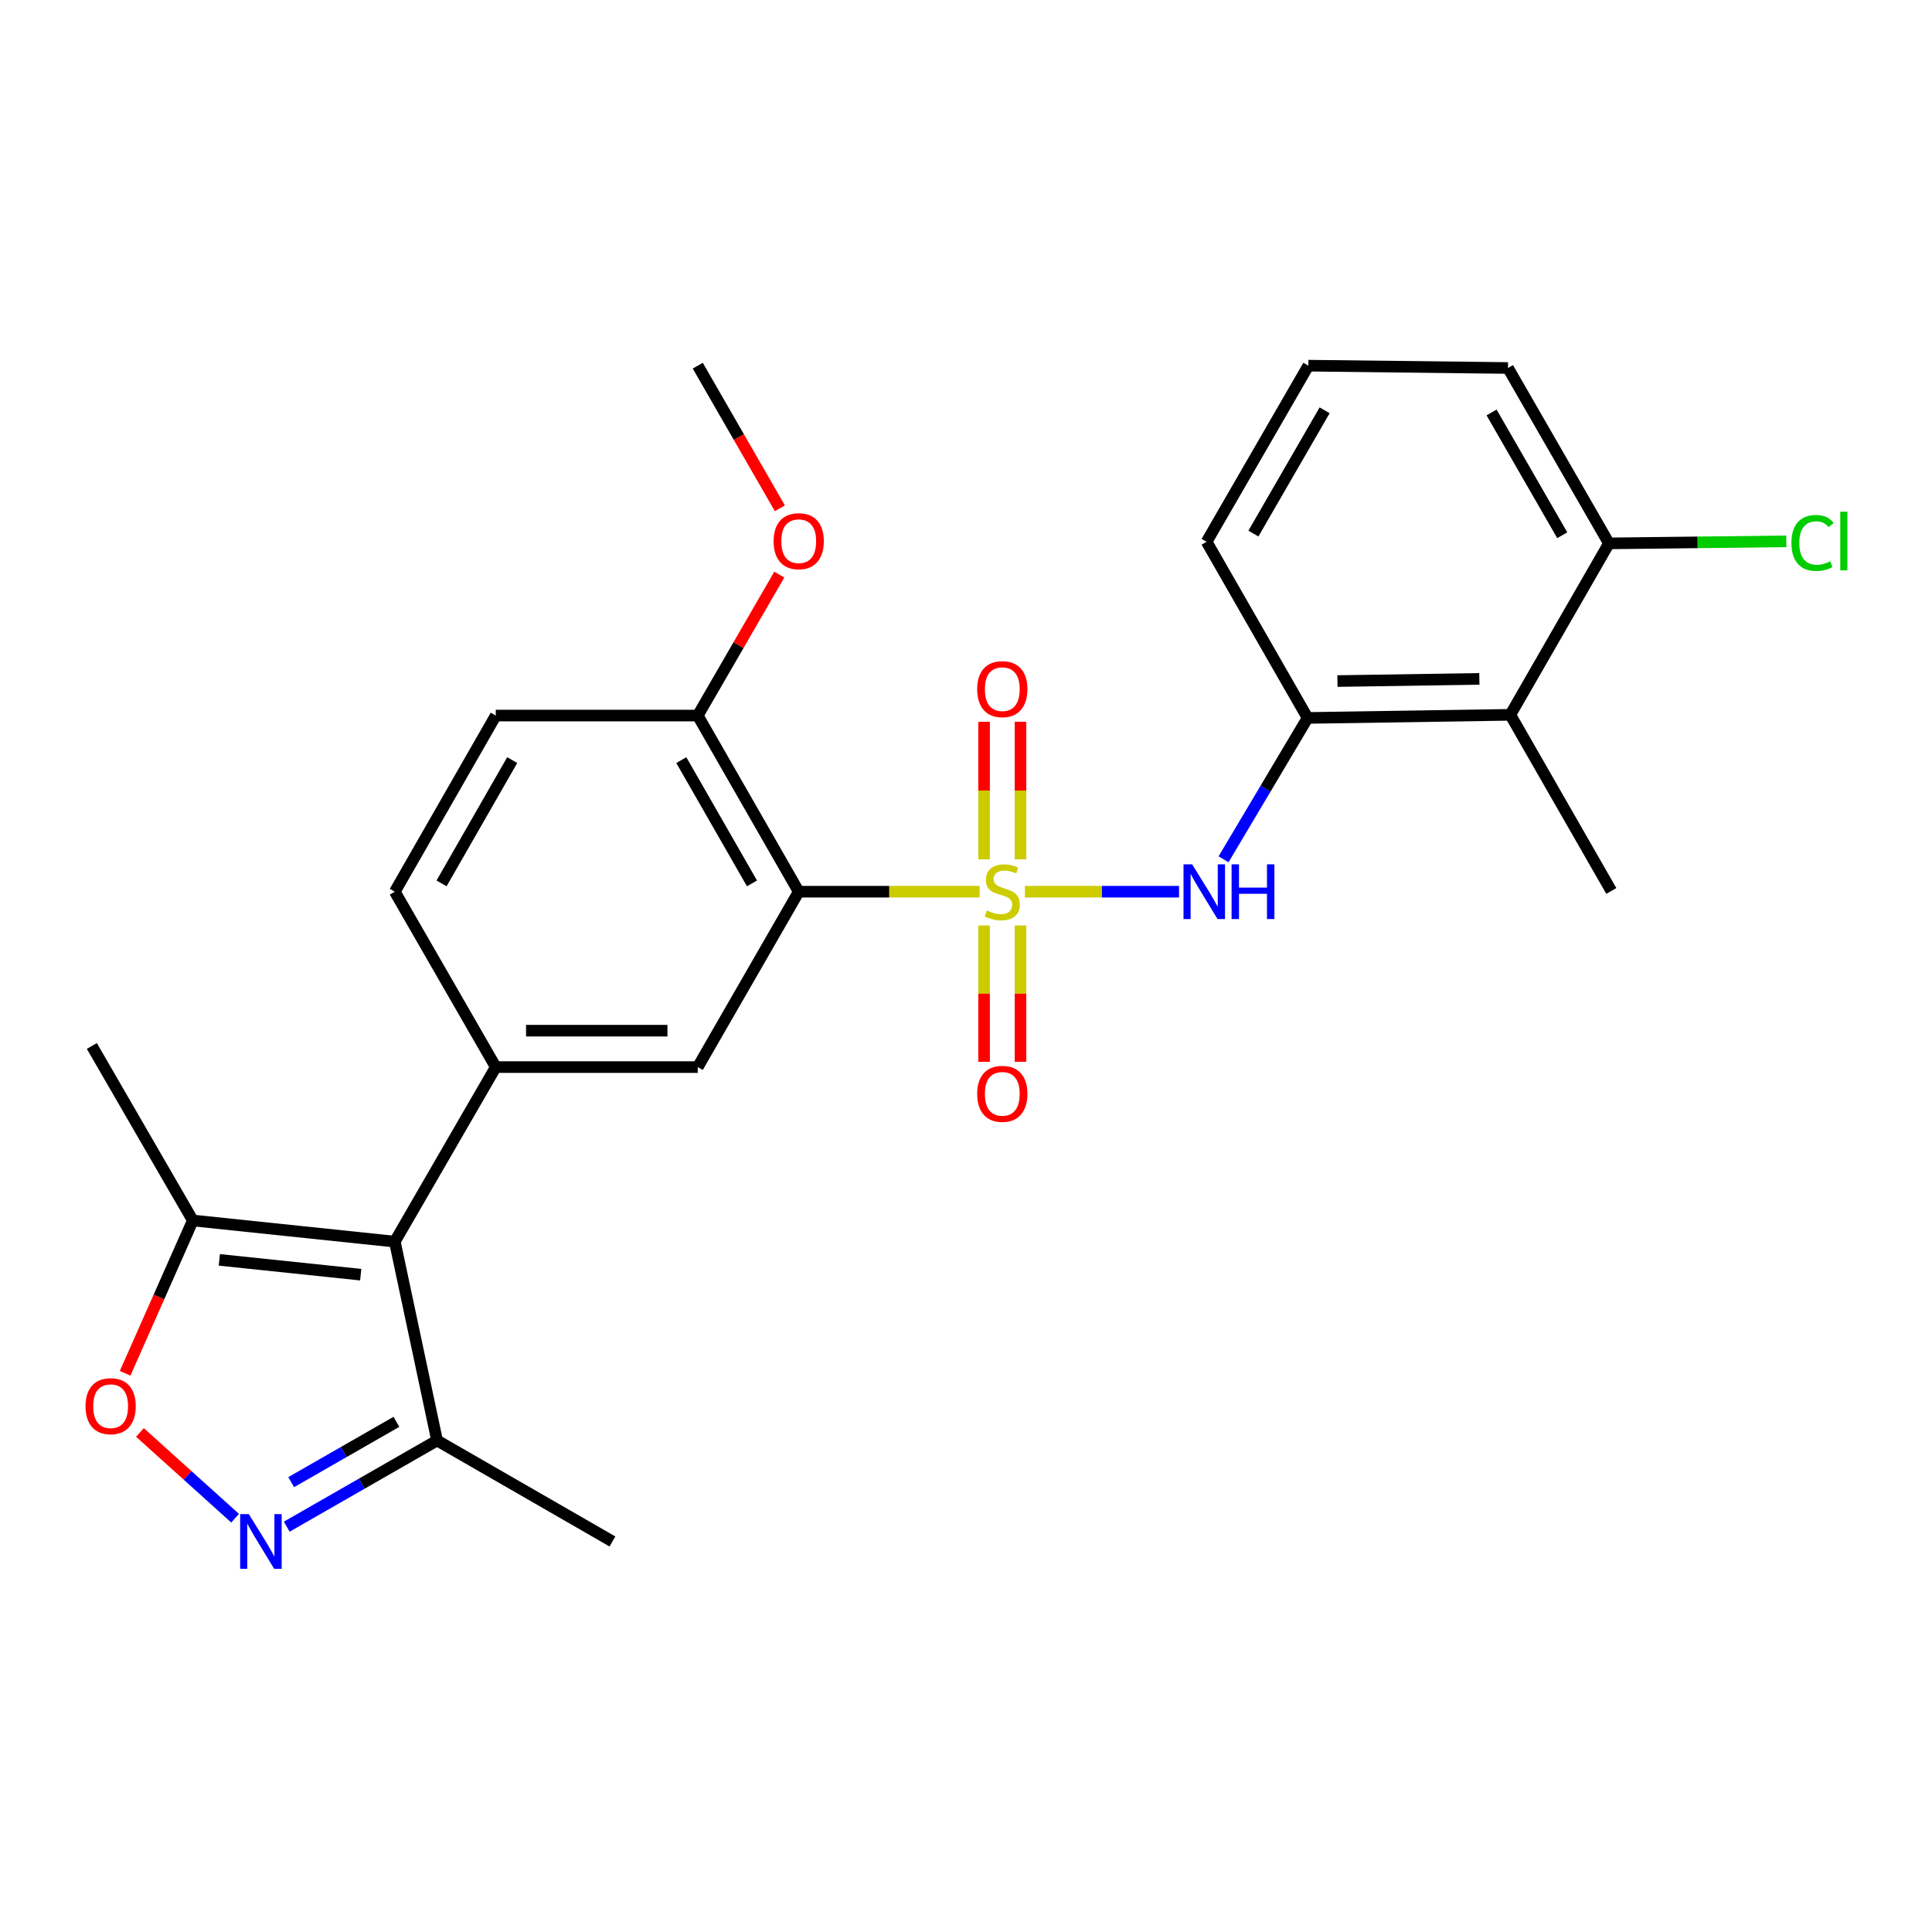 <?xml version='1.0' encoding='iso-8859-1'?>
<svg version='1.1' baseProfile='full'
              xmlns='http://www.w3.org/2000/svg'
                      xmlns:rdkit='http://www.rdkit.org/xml'
                      xmlns:xlink='http://www.w3.org/1999/xlink'
                  xml:space='preserve'
width='1000px' height='1000px' viewBox='0 0 1000 1000'>
<!-- END OF HEADER -->
<rect style='opacity:1.0;fill:#FFFFFF;stroke:none' width='1000' height='1000' x='0' y='0'> </rect>
<path class='bond-0' d='M 507.071,461.545 L 460.245,461.545' style='fill:none;fill-rule:evenodd;stroke:#CCCC00;stroke-width:6px;stroke-linecap:butt;stroke-linejoin:miter;stroke-opacity:1' />
<path class='bond-0' d='M 460.245,461.545 L 413.419,461.545' style='fill:none;fill-rule:evenodd;stroke:#000000;stroke-width:6px;stroke-linecap:butt;stroke-linejoin:miter;stroke-opacity:1' />
<path class='bond-2' d='M 530.478,461.545 L 570.37,461.545' style='fill:none;fill-rule:evenodd;stroke:#CCCC00;stroke-width:6px;stroke-linecap:butt;stroke-linejoin:miter;stroke-opacity:1' />
<path class='bond-2' d='M 570.37,461.545 L 610.263,461.545' style='fill:none;fill-rule:evenodd;stroke:#0000FF;stroke-width:6px;stroke-linecap:butt;stroke-linejoin:miter;stroke-opacity:1' />
<path class='bond-11' d='M 509.36,479.039 L 509.36,514.313' style='fill:none;fill-rule:evenodd;stroke:#CCCC00;stroke-width:6px;stroke-linecap:butt;stroke-linejoin:miter;stroke-opacity:1' />
<path class='bond-11' d='M 509.36,514.313 L 509.36,549.588' style='fill:none;fill-rule:evenodd;stroke:#FF0000;stroke-width:6px;stroke-linecap:butt;stroke-linejoin:miter;stroke-opacity:1' />
<path class='bond-11' d='M 528.209,479.039 L 528.209,514.313' style='fill:none;fill-rule:evenodd;stroke:#CCCC00;stroke-width:6px;stroke-linecap:butt;stroke-linejoin:miter;stroke-opacity:1' />
<path class='bond-11' d='M 528.209,514.313 L 528.209,549.588' style='fill:none;fill-rule:evenodd;stroke:#FF0000;stroke-width:6px;stroke-linecap:butt;stroke-linejoin:miter;stroke-opacity:1' />
<path class='bond-12' d='M 528.209,444.802 L 528.209,409.193' style='fill:none;fill-rule:evenodd;stroke:#CCCC00;stroke-width:6px;stroke-linecap:butt;stroke-linejoin:miter;stroke-opacity:1' />
<path class='bond-12' d='M 528.209,409.193 L 528.209,373.583' style='fill:none;fill-rule:evenodd;stroke:#FF0000;stroke-width:6px;stroke-linecap:butt;stroke-linejoin:miter;stroke-opacity:1' />
<path class='bond-12' d='M 509.36,444.802 L 509.36,409.193' style='fill:none;fill-rule:evenodd;stroke:#CCCC00;stroke-width:6px;stroke-linecap:butt;stroke-linejoin:miter;stroke-opacity:1' />
<path class='bond-12' d='M 509.36,409.193 L 509.36,373.583' style='fill:none;fill-rule:evenodd;stroke:#FF0000;stroke-width:6px;stroke-linecap:butt;stroke-linejoin:miter;stroke-opacity:1' />
<path class='bond-5' d='M 413.419,461.545 L 361.154,552.324' style='fill:none;fill-rule:evenodd;stroke:#000000;stroke-width:6px;stroke-linecap:butt;stroke-linejoin:miter;stroke-opacity:1' />
<path class='bond-13' d='M 413.419,461.545 L 361.154,370.378' style='fill:none;fill-rule:evenodd;stroke:#000000;stroke-width:6px;stroke-linecap:butt;stroke-linejoin:miter;stroke-opacity:1' />
<path class='bond-13' d='M 389.226,457.245 L 352.641,393.428' style='fill:none;fill-rule:evenodd;stroke:#000000;stroke-width:6px;stroke-linecap:butt;stroke-linejoin:miter;stroke-opacity:1' />
<path class='bond-1' d='M 204.351,642.664 L 256.605,552.324' style='fill:none;fill-rule:evenodd;stroke:#000000;stroke-width:6px;stroke-linecap:butt;stroke-linejoin:miter;stroke-opacity:1' />
<path class='bond-7' d='M 204.351,642.664 L 99.802,631.721' style='fill:none;fill-rule:evenodd;stroke:#000000;stroke-width:6px;stroke-linecap:butt;stroke-linejoin:miter;stroke-opacity:1' />
<path class='bond-7' d='M 186.706,659.769 L 113.522,652.109' style='fill:none;fill-rule:evenodd;stroke:#000000;stroke-width:6px;stroke-linecap:butt;stroke-linejoin:miter;stroke-opacity:1' />
<path class='bond-8' d='M 204.351,642.664 L 226.226,745.6' style='fill:none;fill-rule:evenodd;stroke:#000000;stroke-width:6px;stroke-linecap:butt;stroke-linejoin:miter;stroke-opacity:1' />
<path class='bond-9' d='M 633.301,444.769 L 655.057,408.186' style='fill:none;fill-rule:evenodd;stroke:#0000FF;stroke-width:6px;stroke-linecap:butt;stroke-linejoin:miter;stroke-opacity:1' />
<path class='bond-9' d='M 655.057,408.186 L 676.813,371.604' style='fill:none;fill-rule:evenodd;stroke:#000000;stroke-width:6px;stroke-linecap:butt;stroke-linejoin:miter;stroke-opacity:1' />
<path class='bond-3' d='M 148.417,790.202 L 187.322,767.901' style='fill:none;fill-rule:evenodd;stroke:#0000FF;stroke-width:6px;stroke-linecap:butt;stroke-linejoin:miter;stroke-opacity:1' />
<path class='bond-3' d='M 187.322,767.901 L 226.226,745.6' style='fill:none;fill-rule:evenodd;stroke:#000000;stroke-width:6px;stroke-linecap:butt;stroke-linejoin:miter;stroke-opacity:1' />
<path class='bond-3' d='M 150.714,767.159 L 177.948,751.548' style='fill:none;fill-rule:evenodd;stroke:#0000FF;stroke-width:6px;stroke-linecap:butt;stroke-linejoin:miter;stroke-opacity:1' />
<path class='bond-3' d='M 177.948,751.548 L 205.181,735.938' style='fill:none;fill-rule:evenodd;stroke:#000000;stroke-width:6px;stroke-linecap:butt;stroke-linejoin:miter;stroke-opacity:1' />
<path class='bond-28' d='M 121.691,785.825 L 97.063,763.627' style='fill:none;fill-rule:evenodd;stroke:#0000FF;stroke-width:6px;stroke-linecap:butt;stroke-linejoin:miter;stroke-opacity:1' />
<path class='bond-28' d='M 97.063,763.627 L 72.434,741.428' style='fill:none;fill-rule:evenodd;stroke:#FF0000;stroke-width:6px;stroke-linecap:butt;stroke-linejoin:miter;stroke-opacity:1' />
<path class='bond-4' d='M 256.605,552.324 L 361.154,552.324' style='fill:none;fill-rule:evenodd;stroke:#000000;stroke-width:6px;stroke-linecap:butt;stroke-linejoin:miter;stroke-opacity:1' />
<path class='bond-4' d='M 272.287,533.475 L 345.472,533.475' style='fill:none;fill-rule:evenodd;stroke:#000000;stroke-width:6px;stroke-linecap:butt;stroke-linejoin:miter;stroke-opacity:1' />
<path class='bond-26' d='M 256.605,552.324 L 204.351,461.545' style='fill:none;fill-rule:evenodd;stroke:#000000;stroke-width:6px;stroke-linecap:butt;stroke-linejoin:miter;stroke-opacity:1' />
<path class='bond-6' d='M 64.771,710.811 L 82.286,671.266' style='fill:none;fill-rule:evenodd;stroke:#FF0000;stroke-width:6px;stroke-linecap:butt;stroke-linejoin:miter;stroke-opacity:1' />
<path class='bond-6' d='M 82.286,671.266 L 99.802,631.721' style='fill:none;fill-rule:evenodd;stroke:#000000;stroke-width:6px;stroke-linecap:butt;stroke-linejoin:miter;stroke-opacity:1' />
<path class='bond-21' d='M 99.802,631.721 L 47.537,541.392' style='fill:none;fill-rule:evenodd;stroke:#000000;stroke-width:6px;stroke-linecap:butt;stroke-linejoin:miter;stroke-opacity:1' />
<path class='bond-23' d='M 226.226,745.6 L 317.006,797.865' style='fill:none;fill-rule:evenodd;stroke:#000000;stroke-width:6px;stroke-linecap:butt;stroke-linejoin:miter;stroke-opacity:1' />
<path class='bond-10' d='M 676.813,371.604 L 781.74,369.991' style='fill:none;fill-rule:evenodd;stroke:#000000;stroke-width:6px;stroke-linecap:butt;stroke-linejoin:miter;stroke-opacity:1' />
<path class='bond-10' d='M 692.263,352.515 L 765.711,351.386' style='fill:none;fill-rule:evenodd;stroke:#000000;stroke-width:6px;stroke-linecap:butt;stroke-linejoin:miter;stroke-opacity:1' />
<path class='bond-19' d='M 676.813,371.604 L 624.539,280.427' style='fill:none;fill-rule:evenodd;stroke:#000000;stroke-width:6px;stroke-linecap:butt;stroke-linejoin:miter;stroke-opacity:1' />
<path class='bond-15' d='M 781.74,369.991 L 832.789,281.254' style='fill:none;fill-rule:evenodd;stroke:#000000;stroke-width:6px;stroke-linecap:butt;stroke-linejoin:miter;stroke-opacity:1' />
<path class='bond-20' d='M 781.74,369.991 L 834.014,461.158' style='fill:none;fill-rule:evenodd;stroke:#000000;stroke-width:6px;stroke-linecap:butt;stroke-linejoin:miter;stroke-opacity:1' />
<path class='bond-16' d='M 361.154,370.378 L 256.605,370.378' style='fill:none;fill-rule:evenodd;stroke:#000000;stroke-width:6px;stroke-linecap:butt;stroke-linejoin:miter;stroke-opacity:1' />
<path class='bond-18' d='M 361.154,370.378 L 382.262,333.893' style='fill:none;fill-rule:evenodd;stroke:#000000;stroke-width:6px;stroke-linecap:butt;stroke-linejoin:miter;stroke-opacity:1' />
<path class='bond-18' d='M 382.262,333.893 L 403.37,297.408' style='fill:none;fill-rule:evenodd;stroke:#FF0000;stroke-width:6px;stroke-linecap:butt;stroke-linejoin:miter;stroke-opacity:1' />
<path class='bond-14' d='M 204.351,461.545 L 256.605,370.378' style='fill:none;fill-rule:evenodd;stroke:#000000;stroke-width:6px;stroke-linecap:butt;stroke-linejoin:miter;stroke-opacity:1' />
<path class='bond-14' d='M 228.542,457.243 L 265.12,393.427' style='fill:none;fill-rule:evenodd;stroke:#000000;stroke-width:6px;stroke-linecap:butt;stroke-linejoin:miter;stroke-opacity:1' />
<path class='bond-17' d='M 832.789,281.254 L 878.695,280.725' style='fill:none;fill-rule:evenodd;stroke:#000000;stroke-width:6px;stroke-linecap:butt;stroke-linejoin:miter;stroke-opacity:1' />
<path class='bond-17' d='M 878.695,280.725 L 924.601,280.195' style='fill:none;fill-rule:evenodd;stroke:#00CC00;stroke-width:6px;stroke-linecap:butt;stroke-linejoin:miter;stroke-opacity:1' />
<path class='bond-27' d='M 832.789,281.254 L 780.535,190.475' style='fill:none;fill-rule:evenodd;stroke:#000000;stroke-width:6px;stroke-linecap:butt;stroke-linejoin:miter;stroke-opacity:1' />
<path class='bond-27' d='M 808.615,277.04 L 772.037,213.495' style='fill:none;fill-rule:evenodd;stroke:#000000;stroke-width:6px;stroke-linecap:butt;stroke-linejoin:miter;stroke-opacity:1' />
<path class='bond-25' d='M 403.665,263.101 L 382.41,226.186' style='fill:none;fill-rule:evenodd;stroke:#FF0000;stroke-width:6px;stroke-linecap:butt;stroke-linejoin:miter;stroke-opacity:1' />
<path class='bond-25' d='M 382.41,226.186 L 361.154,189.27' style='fill:none;fill-rule:evenodd;stroke:#000000;stroke-width:6px;stroke-linecap:butt;stroke-linejoin:miter;stroke-opacity:1' />
<path class='bond-22' d='M 624.539,280.427 L 677.201,189.27' style='fill:none;fill-rule:evenodd;stroke:#000000;stroke-width:6px;stroke-linecap:butt;stroke-linejoin:miter;stroke-opacity:1' />
<path class='bond-22' d='M 648.759,276.182 L 685.623,212.373' style='fill:none;fill-rule:evenodd;stroke:#000000;stroke-width:6px;stroke-linecap:butt;stroke-linejoin:miter;stroke-opacity:1' />
<path class='bond-24' d='M 677.201,189.27 L 780.535,190.475' style='fill:none;fill-rule:evenodd;stroke:#000000;stroke-width:6px;stroke-linecap:butt;stroke-linejoin:miter;stroke-opacity:1' />
<path  class='atom-0' d='M 510.785 471.265
Q 511.105 471.385, 512.425 471.945
Q 513.745 472.505, 515.185 472.865
Q 516.665 473.185, 518.105 473.185
Q 520.785 473.185, 522.345 471.905
Q 523.905 470.585, 523.905 468.305
Q 523.905 466.745, 523.105 465.785
Q 522.345 464.825, 521.145 464.305
Q 519.945 463.785, 517.945 463.185
Q 515.425 462.425, 513.905 461.705
Q 512.425 460.985, 511.345 459.465
Q 510.305 457.945, 510.305 455.385
Q 510.305 451.825, 512.705 449.625
Q 515.145 447.425, 519.945 447.425
Q 523.225 447.425, 526.945 448.985
L 526.025 452.065
Q 522.625 450.665, 520.065 450.665
Q 517.305 450.665, 515.785 451.825
Q 514.265 452.945, 514.305 454.905
Q 514.305 456.425, 515.065 457.345
Q 515.865 458.265, 516.985 458.785
Q 518.145 459.305, 520.065 459.905
Q 522.625 460.705, 524.145 461.505
Q 525.665 462.305, 526.745 463.945
Q 527.865 465.545, 527.865 468.305
Q 527.865 472.225, 525.225 474.345
Q 522.625 476.425, 518.265 476.425
Q 515.745 476.425, 513.825 475.865
Q 511.945 475.345, 509.705 474.425
L 510.785 471.265
' fill='#CCCC00'/>
<path  class='atom-3' d='M 617.064 447.385
L 626.344 462.385
Q 627.264 463.865, 628.744 466.545
Q 630.224 469.225, 630.304 469.385
L 630.304 447.385
L 634.064 447.385
L 634.064 475.705
L 630.184 475.705
L 620.224 459.305
Q 619.064 457.385, 617.824 455.185
Q 616.624 452.985, 616.264 452.305
L 616.264 475.705
L 612.584 475.705
L 612.584 447.385
L 617.064 447.385
' fill='#0000FF'/>
<path  class='atom-3' d='M 637.464 447.385
L 641.304 447.385
L 641.304 459.425
L 655.784 459.425
L 655.784 447.385
L 659.624 447.385
L 659.624 475.705
L 655.784 475.705
L 655.784 462.625
L 641.304 462.625
L 641.304 475.705
L 637.464 475.705
L 637.464 447.385
' fill='#0000FF'/>
<path  class='atom-4' d='M 128.789 783.705
L 138.069 798.705
Q 138.989 800.185, 140.469 802.865
Q 141.949 805.545, 142.029 805.705
L 142.029 783.705
L 145.789 783.705
L 145.789 812.025
L 141.909 812.025
L 131.949 795.625
Q 130.789 793.705, 129.549 791.505
Q 128.349 789.305, 127.989 788.625
L 127.989 812.025
L 124.309 812.025
L 124.309 783.705
L 128.789 783.705
' fill='#0000FF'/>
<path  class='atom-7' d='M 44.266 727.837
Q 44.266 721.037, 47.626 717.237
Q 50.986 713.437, 57.266 713.437
Q 63.545 713.437, 66.906 717.237
Q 70.266 721.037, 70.266 727.837
Q 70.266 734.717, 66.865 738.637
Q 63.465 742.517, 57.266 742.517
Q 51.026 742.517, 47.626 738.637
Q 44.266 734.757, 44.266 727.837
M 57.266 739.317
Q 61.586 739.317, 63.906 736.437
Q 66.266 733.517, 66.266 727.837
Q 66.266 722.277, 63.906 719.477
Q 61.586 716.637, 57.266 716.637
Q 52.946 716.637, 50.586 719.437
Q 48.266 722.237, 48.266 727.837
Q 48.266 733.557, 50.586 736.437
Q 52.946 739.317, 57.266 739.317
' fill='#FF0000'/>
<path  class='atom-12' d='M 505.785 566.164
Q 505.785 559.364, 509.145 555.564
Q 512.505 551.764, 518.785 551.764
Q 525.065 551.764, 528.425 555.564
Q 531.785 559.364, 531.785 566.164
Q 531.785 573.044, 528.385 576.964
Q 524.985 580.844, 518.785 580.844
Q 512.545 580.844, 509.145 576.964
Q 505.785 573.084, 505.785 566.164
M 518.785 577.644
Q 523.105 577.644, 525.425 574.764
Q 527.785 571.844, 527.785 566.164
Q 527.785 560.604, 525.425 557.804
Q 523.105 554.964, 518.785 554.964
Q 514.465 554.964, 512.105 557.764
Q 509.785 560.564, 509.785 566.164
Q 509.785 571.884, 512.105 574.764
Q 514.465 577.644, 518.785 577.644
' fill='#FF0000'/>
<path  class='atom-13' d='M 505.785 356.699
Q 505.785 349.899, 509.145 346.099
Q 512.505 342.299, 518.785 342.299
Q 525.065 342.299, 528.425 346.099
Q 531.785 349.899, 531.785 356.699
Q 531.785 363.579, 528.385 367.499
Q 524.985 371.379, 518.785 371.379
Q 512.545 371.379, 509.145 367.499
Q 505.785 363.619, 505.785 356.699
M 518.785 368.179
Q 523.105 368.179, 525.425 365.299
Q 527.785 362.379, 527.785 356.699
Q 527.785 351.139, 525.425 348.339
Q 523.105 345.499, 518.785 345.499
Q 514.465 345.499, 512.105 348.299
Q 509.785 351.099, 509.785 356.699
Q 509.785 362.419, 512.105 365.299
Q 514.465 368.179, 518.785 368.179
' fill='#FF0000'/>
<path  class='atom-18' d='M 927.235 281.019
Q 927.235 273.979, 930.515 270.299
Q 933.835 266.579, 940.115 266.579
Q 945.955 266.579, 949.075 270.699
L 946.435 272.859
Q 944.155 269.859, 940.115 269.859
Q 935.835 269.859, 933.555 272.739
Q 931.315 275.579, 931.315 281.019
Q 931.315 286.619, 933.635 289.499
Q 935.995 292.379, 940.555 292.379
Q 943.675 292.379, 947.315 290.499
L 948.435 293.499
Q 946.955 294.459, 944.715 295.019
Q 942.475 295.579, 939.995 295.579
Q 933.835 295.579, 930.515 291.819
Q 927.235 288.059, 927.235 281.019
' fill='#00CC00'/>
<path  class='atom-18' d='M 952.515 264.859
L 956.195 264.859
L 956.195 295.219
L 952.515 295.219
L 952.515 264.859
' fill='#00CC00'/>
<path  class='atom-19' d='M 400.419 280.119
Q 400.419 273.319, 403.779 269.519
Q 407.139 265.719, 413.419 265.719
Q 419.699 265.719, 423.059 269.519
Q 426.419 273.319, 426.419 280.119
Q 426.419 286.999, 423.019 290.919
Q 419.619 294.799, 413.419 294.799
Q 407.179 294.799, 403.779 290.919
Q 400.419 287.039, 400.419 280.119
M 413.419 291.599
Q 417.739 291.599, 420.059 288.719
Q 422.419 285.799, 422.419 280.119
Q 422.419 274.559, 420.059 271.759
Q 417.739 268.919, 413.419 268.919
Q 409.099 268.919, 406.739 271.719
Q 404.419 274.519, 404.419 280.119
Q 404.419 285.839, 406.739 288.719
Q 409.099 291.599, 413.419 291.599
' fill='#FF0000'/>
</svg>
